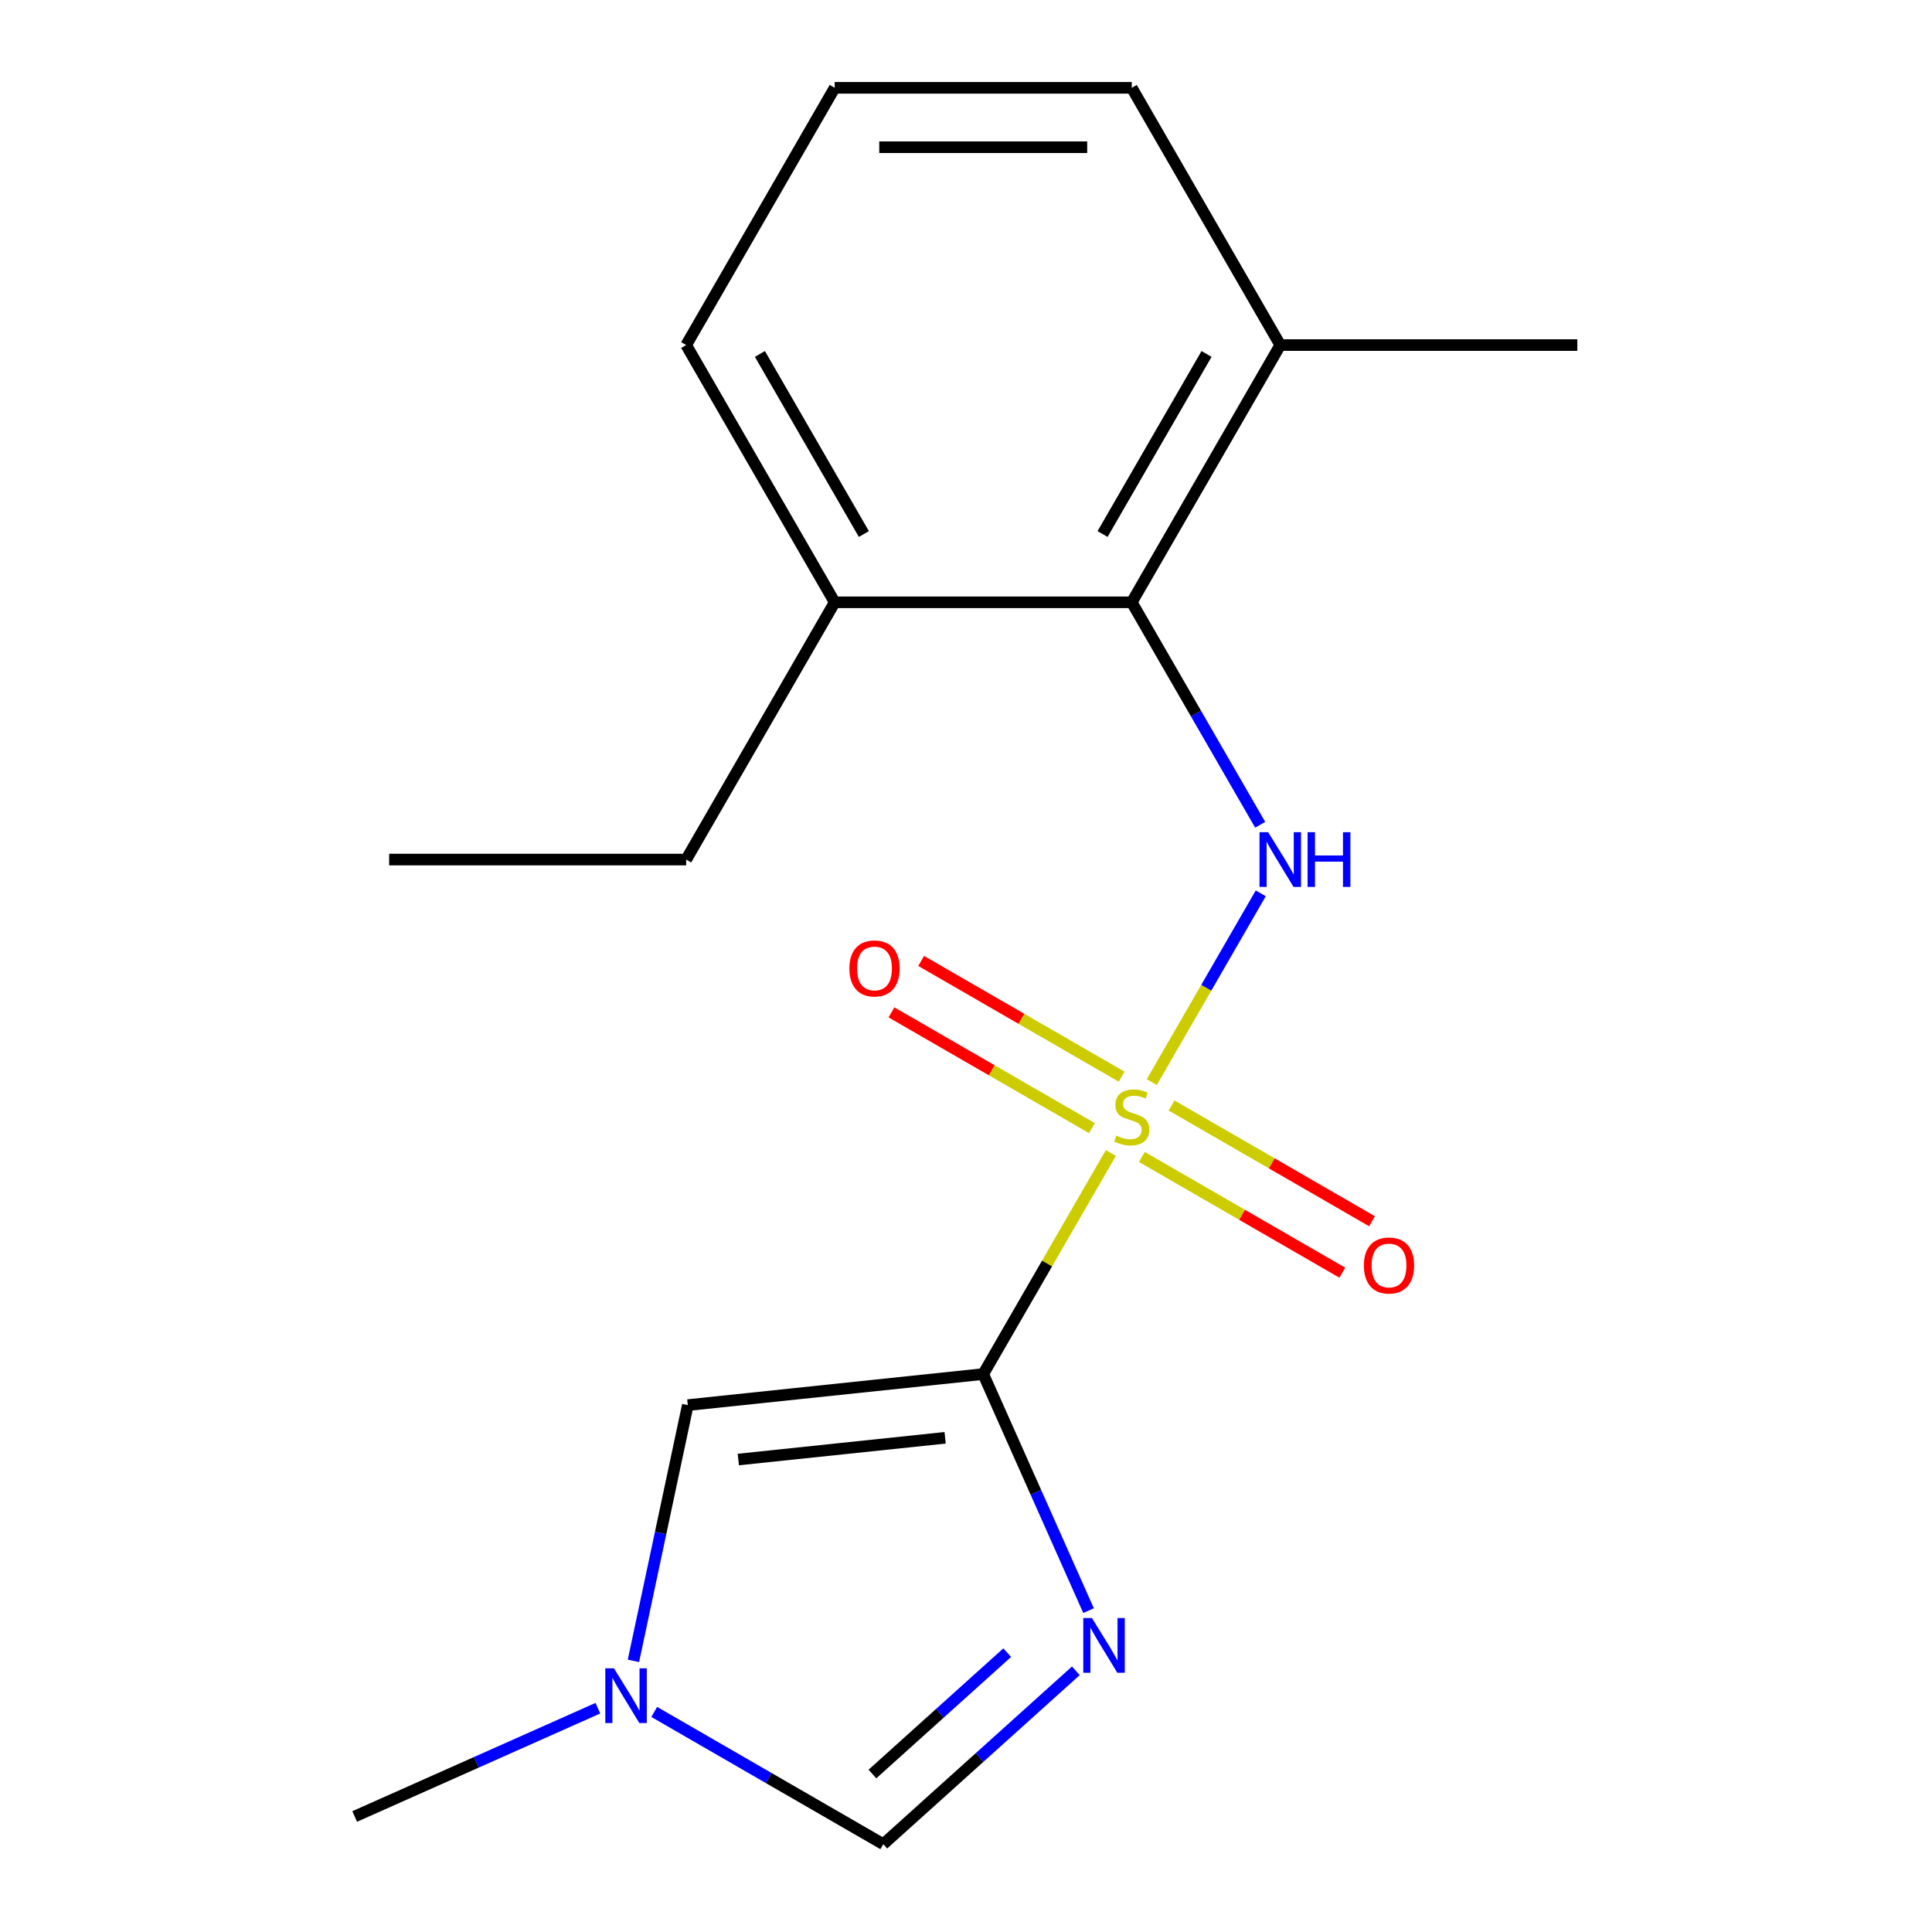 <?xml version='1.0' encoding='iso-8859-1'?>
<svg version='1.1' baseProfile='full'
              xmlns='http://www.w3.org/2000/svg'
                      xmlns:rdkit='http://www.rdkit.org/xml'
                      xmlns:xlink='http://www.w3.org/1999/xlink'
                  xml:space='preserve'
width='1000px' height='1000px' viewBox='0 0 1000 1000'>
<!-- END OF HEADER -->
<rect style='opacity:1.0;fill:#FFFFFF;stroke:none' width='1000' height='1000' x='0' y='0'> </rect>
<path class='bond-0' d='M 574.98,596.782 L 541.948,653.996' style='fill:none;fill-rule:evenodd;stroke:#CCCC00;stroke-width:6px;stroke-linecap:butt;stroke-linejoin:miter;stroke-opacity:1' />
<path class='bond-0' d='M 541.948,653.996 L 508.916,711.21' style='fill:none;fill-rule:evenodd;stroke:#000000;stroke-width:6px;stroke-linecap:butt;stroke-linejoin:miter;stroke-opacity:1' />
<path class='bond-2' d='M 596.162,560.095 L 624.366,511.244' style='fill:none;fill-rule:evenodd;stroke:#CCCC00;stroke-width:6px;stroke-linecap:butt;stroke-linejoin:miter;stroke-opacity:1' />
<path class='bond-2' d='M 624.366,511.244 L 652.57,462.393' style='fill:none;fill-rule:evenodd;stroke:#0000FF;stroke-width:6px;stroke-linecap:butt;stroke-linejoin:miter;stroke-opacity:1' />
<path class='bond-7' d='M 580.554,557.282 L 528.676,527.33' style='fill:none;fill-rule:evenodd;stroke:#CCCC00;stroke-width:6px;stroke-linecap:butt;stroke-linejoin:miter;stroke-opacity:1' />
<path class='bond-7' d='M 528.676,527.33 L 476.798,497.378' style='fill:none;fill-rule:evenodd;stroke:#FF0000;stroke-width:6px;stroke-linecap:butt;stroke-linejoin:miter;stroke-opacity:1' />
<path class='bond-7' d='M 565.179,583.912 L 513.301,553.96' style='fill:none;fill-rule:evenodd;stroke:#CCCC00;stroke-width:6px;stroke-linecap:butt;stroke-linejoin:miter;stroke-opacity:1' />
<path class='bond-7' d='M 513.301,553.96 L 461.423,524.008' style='fill:none;fill-rule:evenodd;stroke:#FF0000;stroke-width:6px;stroke-linecap:butt;stroke-linejoin:miter;stroke-opacity:1' />
<path class='bond-8' d='M 591.027,598.835 L 642.905,628.787' style='fill:none;fill-rule:evenodd;stroke:#CCCC00;stroke-width:6px;stroke-linecap:butt;stroke-linejoin:miter;stroke-opacity:1' />
<path class='bond-8' d='M 642.905,628.787 L 694.784,658.739' style='fill:none;fill-rule:evenodd;stroke:#FF0000;stroke-width:6px;stroke-linecap:butt;stroke-linejoin:miter;stroke-opacity:1' />
<path class='bond-8' d='M 606.402,572.205 L 658.28,602.157' style='fill:none;fill-rule:evenodd;stroke:#CCCC00;stroke-width:6px;stroke-linecap:butt;stroke-linejoin:miter;stroke-opacity:1' />
<path class='bond-8' d='M 658.28,602.157 L 710.158,632.109' style='fill:none;fill-rule:evenodd;stroke:#FF0000;stroke-width:6px;stroke-linecap:butt;stroke-linejoin:miter;stroke-opacity:1' />
<path class='bond-1' d='M 508.916,711.21 L 536.176,772.436' style='fill:none;fill-rule:evenodd;stroke:#000000;stroke-width:6px;stroke-linecap:butt;stroke-linejoin:miter;stroke-opacity:1' />
<path class='bond-1' d='M 536.176,772.436 L 563.436,833.663' style='fill:none;fill-rule:evenodd;stroke:#0000FF;stroke-width:6px;stroke-linecap:butt;stroke-linejoin:miter;stroke-opacity:1' />
<path class='bond-3' d='M 508.916,711.21 L 356.009,727.281' style='fill:none;fill-rule:evenodd;stroke:#000000;stroke-width:6px;stroke-linecap:butt;stroke-linejoin:miter;stroke-opacity:1' />
<path class='bond-3' d='M 489.194,744.202 L 382.159,755.452' style='fill:none;fill-rule:evenodd;stroke:#000000;stroke-width:6px;stroke-linecap:butt;stroke-linejoin:miter;stroke-opacity:1' />
<path class='bond-5' d='M 556.868,864.798 L 507.03,909.672' style='fill:none;fill-rule:evenodd;stroke:#0000FF;stroke-width:6px;stroke-linecap:butt;stroke-linejoin:miter;stroke-opacity:1' />
<path class='bond-5' d='M 507.03,909.672 L 457.193,954.545' style='fill:none;fill-rule:evenodd;stroke:#000000;stroke-width:6px;stroke-linecap:butt;stroke-linejoin:miter;stroke-opacity:1' />
<path class='bond-5' d='M 521.341,855.409 L 486.455,886.82' style='fill:none;fill-rule:evenodd;stroke:#0000FF;stroke-width:6px;stroke-linecap:butt;stroke-linejoin:miter;stroke-opacity:1' />
<path class='bond-5' d='M 486.455,886.82 L 451.569,918.232' style='fill:none;fill-rule:evenodd;stroke:#000000;stroke-width:6px;stroke-linecap:butt;stroke-linejoin:miter;stroke-opacity:1' />
<path class='bond-4' d='M 652.271,426.904 L 619.031,369.33' style='fill:none;fill-rule:evenodd;stroke:#0000FF;stroke-width:6px;stroke-linecap:butt;stroke-linejoin:miter;stroke-opacity:1' />
<path class='bond-4' d='M 619.031,369.33 L 585.791,311.757' style='fill:none;fill-rule:evenodd;stroke:#000000;stroke-width:6px;stroke-linecap:butt;stroke-linejoin:miter;stroke-opacity:1' />
<path class='bond-6' d='M 356.009,727.281 L 341.939,793.474' style='fill:none;fill-rule:evenodd;stroke:#000000;stroke-width:6px;stroke-linecap:butt;stroke-linejoin:miter;stroke-opacity:1' />
<path class='bond-6' d='M 341.939,793.474 L 327.869,859.667' style='fill:none;fill-rule:evenodd;stroke:#0000FF;stroke-width:6px;stroke-linecap:butt;stroke-linejoin:miter;stroke-opacity:1' />
<path class='bond-9' d='M 585.791,311.757 L 662.665,178.606' style='fill:none;fill-rule:evenodd;stroke:#000000;stroke-width:6px;stroke-linecap:butt;stroke-linejoin:miter;stroke-opacity:1' />
<path class='bond-9' d='M 570.692,276.409 L 624.504,183.203' style='fill:none;fill-rule:evenodd;stroke:#000000;stroke-width:6px;stroke-linecap:butt;stroke-linejoin:miter;stroke-opacity:1' />
<path class='bond-10' d='M 585.791,311.757 L 432.041,311.757' style='fill:none;fill-rule:evenodd;stroke:#000000;stroke-width:6px;stroke-linecap:butt;stroke-linejoin:miter;stroke-opacity:1' />
<path class='bond-18' d='M 457.193,954.545 L 397.91,920.318' style='fill:none;fill-rule:evenodd;stroke:#000000;stroke-width:6px;stroke-linecap:butt;stroke-linejoin:miter;stroke-opacity:1' />
<path class='bond-18' d='M 397.91,920.318 L 338.626,886.091' style='fill:none;fill-rule:evenodd;stroke:#0000FF;stroke-width:6px;stroke-linecap:butt;stroke-linejoin:miter;stroke-opacity:1' />
<path class='bond-11' d='M 309.458,884.164 L 246.522,912.185' style='fill:none;fill-rule:evenodd;stroke:#0000FF;stroke-width:6px;stroke-linecap:butt;stroke-linejoin:miter;stroke-opacity:1' />
<path class='bond-11' d='M 246.522,912.185 L 183.585,940.206' style='fill:none;fill-rule:evenodd;stroke:#000000;stroke-width:6px;stroke-linecap:butt;stroke-linejoin:miter;stroke-opacity:1' />
<path class='bond-13' d='M 662.665,178.606 L 585.791,45.455' style='fill:none;fill-rule:evenodd;stroke:#000000;stroke-width:6px;stroke-linecap:butt;stroke-linejoin:miter;stroke-opacity:1' />
<path class='bond-16' d='M 662.665,178.606 L 816.415,178.606' style='fill:none;fill-rule:evenodd;stroke:#000000;stroke-width:6px;stroke-linecap:butt;stroke-linejoin:miter;stroke-opacity:1' />
<path class='bond-14' d='M 432.041,311.757 L 355.166,178.606' style='fill:none;fill-rule:evenodd;stroke:#000000;stroke-width:6px;stroke-linecap:butt;stroke-linejoin:miter;stroke-opacity:1' />
<path class='bond-14' d='M 447.14,276.409 L 393.328,183.203' style='fill:none;fill-rule:evenodd;stroke:#000000;stroke-width:6px;stroke-linecap:butt;stroke-linejoin:miter;stroke-opacity:1' />
<path class='bond-15' d='M 432.041,311.757 L 355.166,444.908' style='fill:none;fill-rule:evenodd;stroke:#000000;stroke-width:6px;stroke-linecap:butt;stroke-linejoin:miter;stroke-opacity:1' />
<path class='bond-12' d='M 432.041,45.455 L 355.166,178.606' style='fill:none;fill-rule:evenodd;stroke:#000000;stroke-width:6px;stroke-linecap:butt;stroke-linejoin:miter;stroke-opacity:1' />
<path class='bond-19' d='M 432.041,45.455 L 585.791,45.455' style='fill:none;fill-rule:evenodd;stroke:#000000;stroke-width:6px;stroke-linecap:butt;stroke-linejoin:miter;stroke-opacity:1' />
<path class='bond-19' d='M 455.104,76.204 L 562.728,76.204' style='fill:none;fill-rule:evenodd;stroke:#000000;stroke-width:6px;stroke-linecap:butt;stroke-linejoin:miter;stroke-opacity:1' />
<path class='bond-17' d='M 355.166,444.908 L 201.417,444.908' style='fill:none;fill-rule:evenodd;stroke:#000000;stroke-width:6px;stroke-linecap:butt;stroke-linejoin:miter;stroke-opacity:1' />
<path  class='atom-0' d='M 577.791 587.779
Q 578.111 587.899, 579.431 588.459
Q 580.751 589.019, 582.191 589.379
Q 583.671 589.699, 585.111 589.699
Q 587.791 589.699, 589.351 588.419
Q 590.911 587.099, 590.911 584.819
Q 590.911 583.259, 590.111 582.299
Q 589.351 581.339, 588.151 580.819
Q 586.951 580.299, 584.951 579.699
Q 582.431 578.939, 580.911 578.219
Q 579.431 577.499, 578.351 575.979
Q 577.311 574.459, 577.311 571.899
Q 577.311 568.339, 579.711 566.139
Q 582.151 563.939, 586.951 563.939
Q 590.231 563.939, 593.951 565.499
L 593.031 568.579
Q 589.631 567.179, 587.071 567.179
Q 584.311 567.179, 582.791 568.339
Q 581.271 569.459, 581.311 571.419
Q 581.311 572.939, 582.071 573.859
Q 582.871 574.779, 583.991 575.299
Q 585.151 575.819, 587.071 576.419
Q 589.631 577.219, 591.151 578.019
Q 592.671 578.819, 593.751 580.459
Q 594.871 582.059, 594.871 584.819
Q 594.871 588.739, 592.231 590.859
Q 589.631 592.939, 585.271 592.939
Q 582.751 592.939, 580.831 592.379
Q 578.951 591.859, 576.711 590.939
L 577.791 587.779
' fill='#CCCC00'/>
<path  class='atom-2' d='M 565.191 837.507
L 574.471 852.507
Q 575.391 853.987, 576.871 856.667
Q 578.351 859.347, 578.431 859.507
L 578.431 837.507
L 582.191 837.507
L 582.191 865.827
L 578.311 865.827
L 568.351 849.427
Q 567.191 847.507, 565.951 845.307
Q 564.751 843.107, 564.391 842.427
L 564.391 865.827
L 560.711 865.827
L 560.711 837.507
L 565.191 837.507
' fill='#0000FF'/>
<path  class='atom-3' d='M 656.405 430.748
L 665.685 445.748
Q 666.605 447.228, 668.085 449.908
Q 669.565 452.588, 669.645 452.748
L 669.645 430.748
L 673.405 430.748
L 673.405 459.068
L 669.525 459.068
L 659.565 442.668
Q 658.405 440.748, 657.165 438.548
Q 655.965 436.348, 655.605 435.668
L 655.605 459.068
L 651.925 459.068
L 651.925 430.748
L 656.405 430.748
' fill='#0000FF'/>
<path  class='atom-3' d='M 676.805 430.748
L 680.645 430.748
L 680.645 442.788
L 695.125 442.788
L 695.125 430.748
L 698.965 430.748
L 698.965 459.068
L 695.125 459.068
L 695.125 445.988
L 680.645 445.988
L 680.645 459.068
L 676.805 459.068
L 676.805 430.748
' fill='#0000FF'/>
<path  class='atom-7' d='M 317.782 863.511
L 327.062 878.511
Q 327.982 879.991, 329.462 882.671
Q 330.942 885.351, 331.022 885.511
L 331.022 863.511
L 334.782 863.511
L 334.782 891.831
L 330.902 891.831
L 320.942 875.431
Q 319.782 873.511, 318.542 871.311
Q 317.342 869.111, 316.982 868.431
L 316.982 891.831
L 313.302 891.831
L 313.302 863.511
L 317.782 863.511
' fill='#0000FF'/>
<path  class='atom-8' d='M 439.64 501.264
Q 439.64 494.464, 443 490.664
Q 446.36 486.864, 452.64 486.864
Q 458.92 486.864, 462.28 490.664
Q 465.64 494.464, 465.64 501.264
Q 465.64 508.144, 462.24 512.064
Q 458.84 515.944, 452.64 515.944
Q 446.4 515.944, 443 512.064
Q 439.64 508.184, 439.64 501.264
M 452.64 512.744
Q 456.96 512.744, 459.28 509.864
Q 461.64 506.944, 461.64 501.264
Q 461.64 495.704, 459.28 492.904
Q 456.96 490.064, 452.64 490.064
Q 448.32 490.064, 445.96 492.864
Q 443.64 495.664, 443.64 501.264
Q 443.64 506.984, 445.96 509.864
Q 448.32 512.744, 452.64 512.744
' fill='#FF0000'/>
<path  class='atom-9' d='M 705.942 655.013
Q 705.942 648.213, 709.302 644.413
Q 712.662 640.613, 718.942 640.613
Q 725.222 640.613, 728.582 644.413
Q 731.942 648.213, 731.942 655.013
Q 731.942 661.893, 728.542 665.813
Q 725.142 669.693, 718.942 669.693
Q 712.702 669.693, 709.302 665.813
Q 705.942 661.933, 705.942 655.013
M 718.942 666.493
Q 723.262 666.493, 725.582 663.613
Q 727.942 660.693, 727.942 655.013
Q 727.942 649.453, 725.582 646.653
Q 723.262 643.813, 718.942 643.813
Q 714.622 643.813, 712.262 646.613
Q 709.942 649.413, 709.942 655.013
Q 709.942 660.733, 712.262 663.613
Q 714.622 666.493, 718.942 666.493
' fill='#FF0000'/>
</svg>
